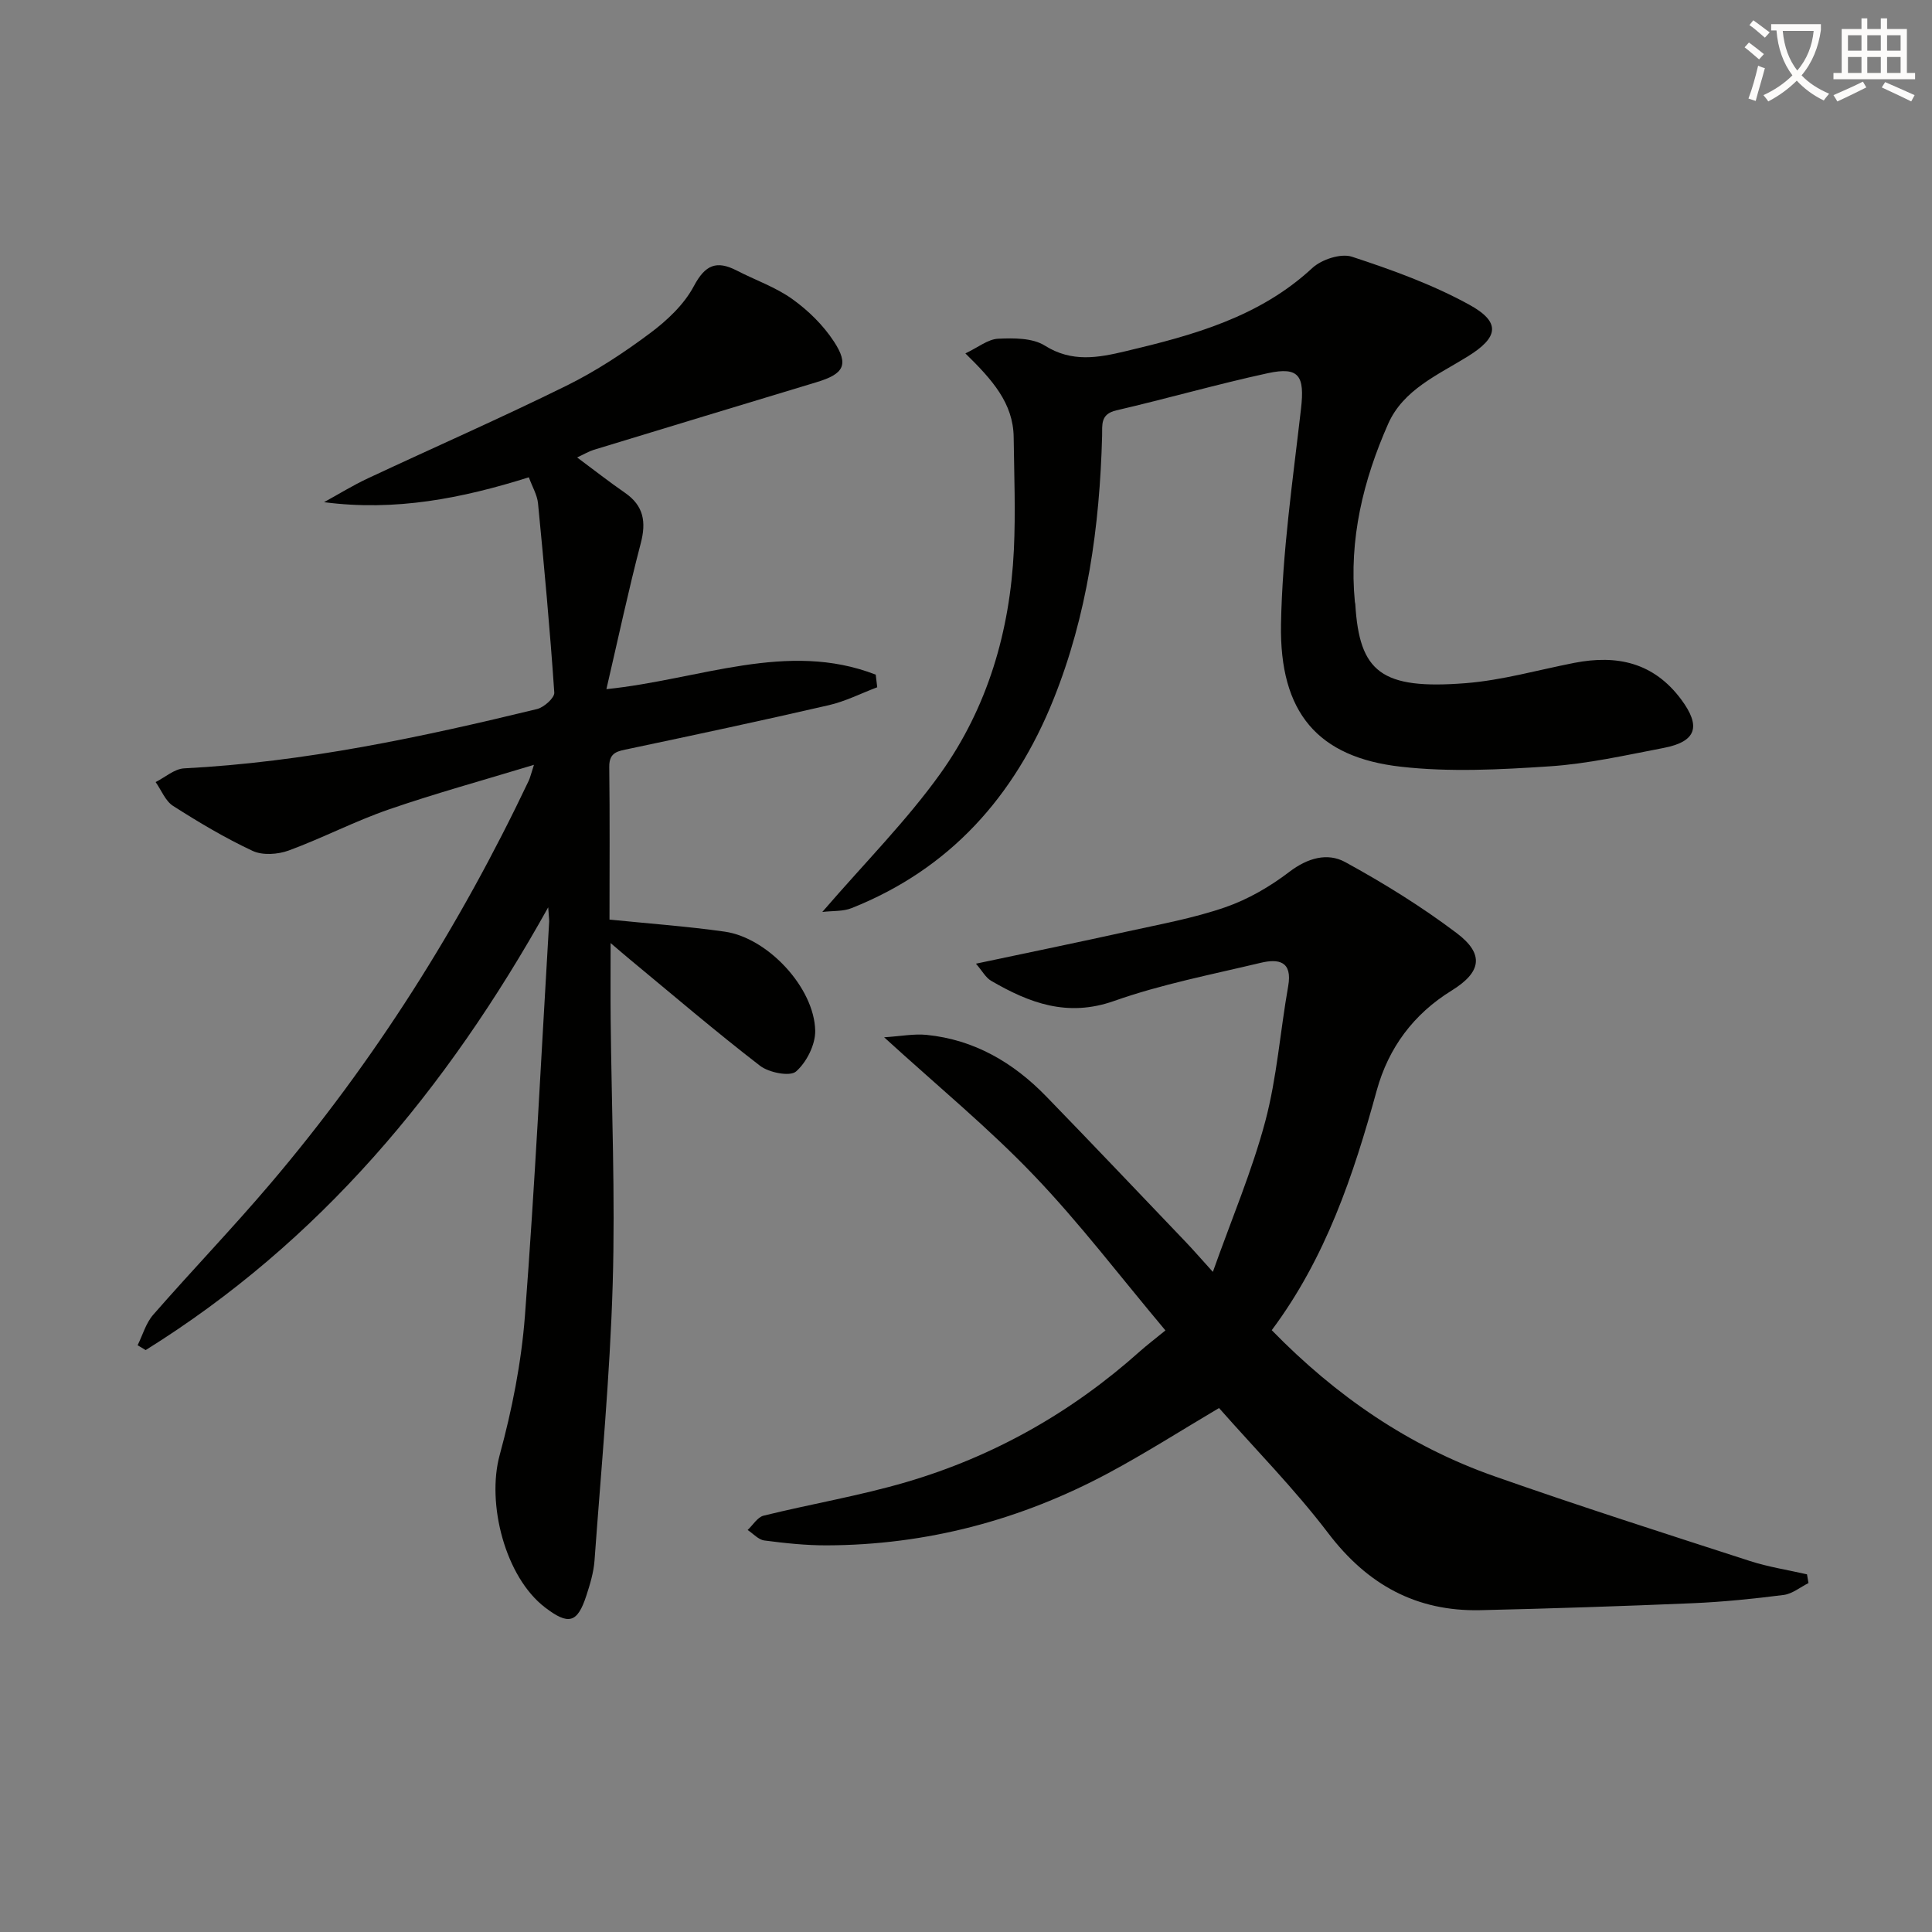<svg enable-background="new 0 0 400 400" viewBox="0 0 400 400" xmlns="http://www.w3.org/2000/svg"><rect x="0" y="0" width="400" height="400" fill="#808080" stroke="none"/><path d="m362.1 8.8c1.1.8 2.1 1.6 3.1 2.4l-1 1.1c-1.3-1.1-2.3-2-3-2.5zm1.9 4.8c.5.2.9.4 1.4.5-.6 2.3-1.3 4.5-1.9 6.8l-1.5-.5c.8-2.1 1.4-4.3 2-6.8zm-1-9.4c1.3.9 2.4 1.8 3.4 2.5l-1 1.1c-1.4-1.2-2.4-2.1-3.2-2.6zm3.7 2.2v-1.4h10.3v1.2c-.5 3.6-1.8 6.8-4 9.4 1.5 1.6 3.4 2.8 5.7 3.8-.3.4-.7.8-1.1 1.4-2.3-1.1-4.1-2.5-5.6-4.1-1.6 1.6-3.6 3.1-5.9 4.3-.3-.5-.7-.9-1-1.3 2.4-1.1 4.4-2.5 6-4.1-1.9-2.5-3-5.6-3.3-9.3h-1.1zm8.8 0h-6.4c.3 3.3 1.3 6 3 8.2 2-2.3 3.1-5.1 3.4-8.2z" fill="#fcfbfa"/><path d="m385.3 3.8h1.3v2.2h2.8v-2.2h1.3v2.2h4.1v9.1h1.7v1.3h-16.9v-1.3h1.7v-9.1h4.1v-2.2zm.4 13.1.7 1.2c-1.8.9-3.8 1.9-6 2.9-.2-.4-.5-.8-.8-1.3 2.3-1 4.3-1.9 6.1-2.8zm-3.1-6.4h2.8v-3.2h-2.8zm0 4.6h2.8v-3.3h-2.8zm4-4.6h2.8v-3.2h-2.8zm0 4.6h2.8v-3.3h-2.8zm3.7 1.9c2.1.9 4.1 1.8 6.1 2.7l-.7 1.3c-2.2-1.1-4.2-2-6.1-2.9zm3.2-9.7h-2.8v3.2h2.8zm-2.8 7.8h2.8v-3.3h-2.8z" fill="#fcfbfa"/><g fill="#010100"><path d="m113.5 187.85c-21.15 37.95-47.42 69.3-83.34 91.67-.56-.33-1.11-.67-1.67-1 1.05-2.11 1.71-4.57 3.21-6.29 7.99-9.15 16.42-17.92 24.29-27.18 21.56-25.37 39.18-53.3 53.45-83.35.33-.7.5-1.48 1.11-3.35-10.59 3.22-20.45 5.92-30.09 9.25-7.03 2.43-13.7 5.92-20.69 8.49-2.24.82-5.4 1.04-7.46.08-5.7-2.66-11.16-5.92-16.47-9.31-1.6-1.02-2.43-3.26-3.62-4.94 1.97-.99 3.9-2.74 5.91-2.84 24.84-1.28 49.01-6.43 73.06-12.28 1.44-.35 3.64-2.32 3.57-3.4-.89-13.08-2.1-26.15-3.37-39.2-.17-1.72-1.16-3.36-1.9-5.38-13.89 4.37-27.63 7.08-42.4 5.15 3.03-1.66 5.98-3.49 9.11-4.95 13.69-6.41 27.55-12.49 41.11-19.18 6.08-3 11.84-6.8 17.28-10.86 3.53-2.63 7.05-5.94 9.07-9.75 2.36-4.44 4.71-5.36 8.89-3.21 3.83 1.98 8.03 3.42 11.49 5.9 3.3 2.36 6.4 5.4 8.61 8.78 3.16 4.82 2.06 6.72-3.53 8.41-15.4 4.66-30.79 9.32-46.18 14.02-1.04.32-1.99.9-3.45 1.58 3.59 2.67 6.69 5.1 9.92 7.33 3.87 2.68 4.41 6.02 3.25 10.45-2.55 9.74-4.65 19.6-7.11 30.19 19.31-1.97 37.46-10.12 55.76-3 .1.87.21 1.74.31 2.61-3.34 1.26-6.58 2.92-10.02 3.71-13.75 3.17-27.55 6.12-41.35 9.03-2.25.48-4.15.63-4.11 3.74.13 10.48.05 20.96.05 31.62 8.15.83 16.05 1.39 23.87 2.5 8.88 1.27 18.52 11.57 18.72 20.49.06 2.88-1.78 6.55-3.97 8.46-1.25 1.1-5.6.24-7.45-1.18-9.21-7.1-18.06-14.67-27.03-22.09-1.08-.89-2.13-1.81-3.91-3.32 0 5.88-.04 10.8.01 15.72.18 18.31.97 36.65.42 54.94-.57 19.08-2.38 38.12-3.76 57.17-.18 2.45-.92 4.91-1.69 7.27-1.86 5.7-3.68 6.18-8.55 2.46-8.25-6.3-12.14-21.48-9.4-31.55 2.56-9.4 4.49-19.13 5.23-28.82 2.08-27.18 3.4-54.41 5.02-81.63.01-.47-.07-.95-.2-2.96z"/><path d="m183.05 214.76c3.53-.23 6.2-.76 8.79-.5 9.88.99 17.96 5.73 24.76 12.73 9.74 10.03 19.36 20.17 29.02 30.28 1.48 1.55 2.87 3.17 5.49 6.06 3.93-11.07 8.13-20.94 10.86-31.2 2.41-9.08 3.08-18.62 4.73-27.92.94-5.26-2.02-5.75-5.73-4.86-10.16 2.43-20.5 4.42-30.31 7.89-9.66 3.41-17.54.43-25.46-4.18-1.12-.65-1.82-2.02-3.14-3.54 11.02-2.33 21.18-4.42 31.31-6.66 6.8-1.5 13.72-2.75 20.27-5.01 4.73-1.63 9.31-4.29 13.3-7.34 3.78-2.88 7.89-4.04 11.58-2.02 7.98 4.37 15.8 9.21 23.06 14.69 5.81 4.38 5.11 8.11-1.04 11.91-7.88 4.86-13.07 11.85-15.5 20.67-4.82 17.55-10.55 34.66-21.74 49.64 13.29 13.63 28.39 24.01 46.07 30.23 17.53 6.17 35.25 11.83 52.93 17.56 3.83 1.24 7.87 1.85 11.82 2.76.1.6.21 1.21.31 1.81-1.71.85-3.35 2.23-5.15 2.46-6.26.8-12.56 1.44-18.86 1.71-14.63.62-29.26 1.1-43.9 1.44-13.29.3-23.42-5.28-31.53-15.95-6.92-9.1-15.02-17.3-22.6-25.9-7.85 4.64-15.24 9.36-22.95 13.49-18.17 9.72-37.61 14.87-58.27 14.94-4.31.01-8.64-.45-12.92-1.01-1.23-.16-2.31-1.42-3.46-2.17 1.1-1.02 2.04-2.66 3.31-2.97 9.81-2.42 19.83-4.1 29.51-6.94 18.11-5.31 34.25-14.44 48.36-27.05 1.48-1.32 3.07-2.52 5.32-4.36-9.4-11.18-17.75-22.21-27.26-32.13-9.35-9.78-19.9-18.45-30.98-28.56z"/><path d="m170.25 188.81c8.86-10.27 17.46-18.89 24.45-28.66 9.76-13.66 14.41-29.49 15.21-46.27.37-7.77.06-15.58-.04-23.37-.09-7.04-4.43-11.89-10-17.34 2.67-1.27 4.68-2.94 6.77-3.04 3.24-.15 7.13-.18 9.67 1.42 5.62 3.54 11.08 2.51 16.72 1.17 13.96-3.31 27.68-7.04 38.67-17.23 1.91-1.77 5.91-3.09 8.2-2.34 8.3 2.72 16.65 5.74 24.27 9.92 6.63 3.64 6.1 6.77-.29 10.73-6.19 3.84-13.35 6.87-16.48 13.96-5.16 11.67-8.14 23.9-6.89 36.84.02.16.08.33.09.49.85 14.01 5.32 17.74 22.88 16.35 7.55-.6 14.98-2.74 22.46-4.2 8.84-1.72 16.44-.09 22.15 7.6 4.11 5.54 3.19 8.7-3.69 10.02-7.82 1.5-15.66 3.28-23.56 3.8-10.24.68-20.66 1.23-30.8.08-17.2-1.94-25.16-11.18-24.82-29.54.27-14.88 2.44-29.75 4.14-44.58.78-6.78-.38-8.76-6.85-7.36-10.52 2.28-20.89 5.27-31.38 7.7-3.37.78-2.89 3.01-2.95 5.3-.5 18.72-3.05 37.07-10.08 54.57-8.06 20.04-21.39 35.07-41.77 43.18-1.78.72-3.88.54-6.08.8z"/></g></svg>